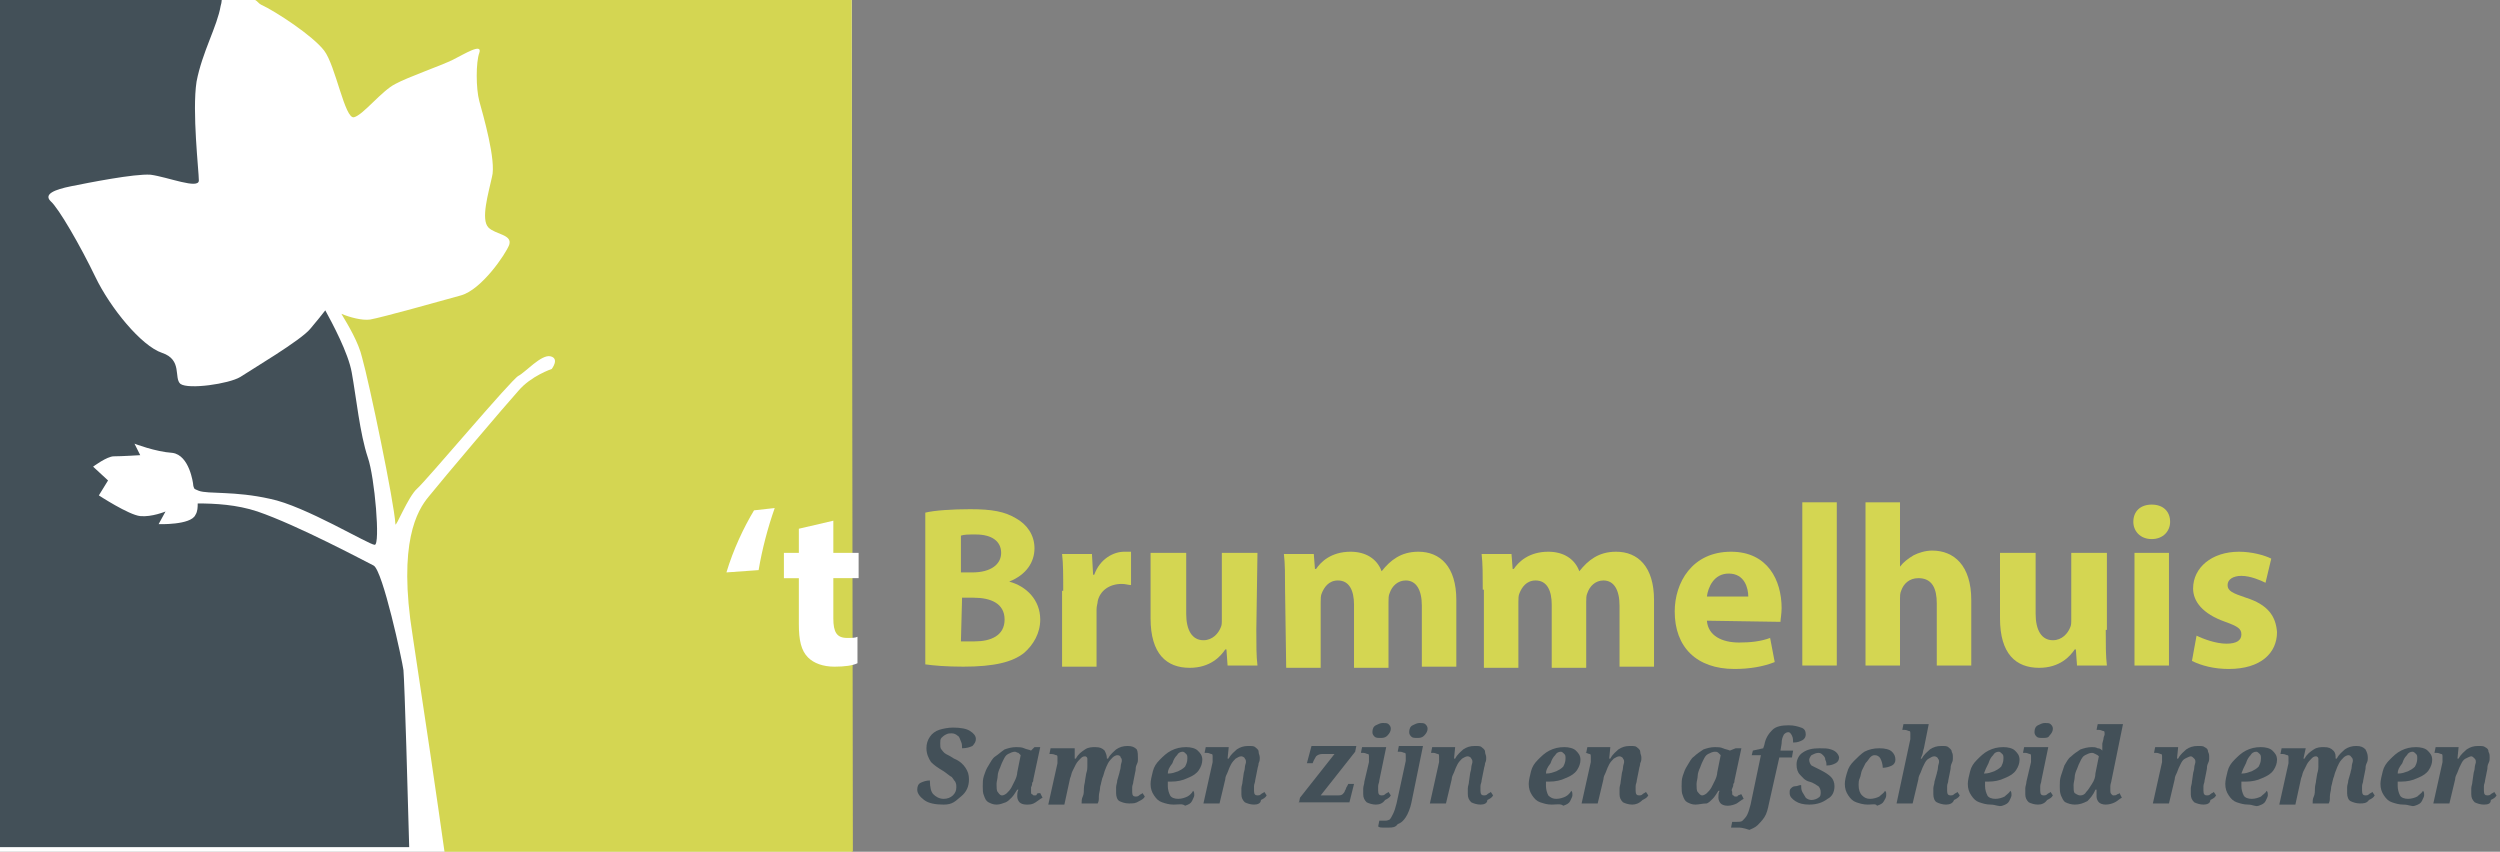 <?xml version="1.0" encoding="utf-8"?>
<!-- Generator: Adobe Illustrator 26.0.2, SVG Export Plug-In . SVG Version: 6.00 Build 0)  -->
<svg version="1.1" id="Logo" xmlns="http://www.w3.org/2000/svg" xmlns:xlink="http://www.w3.org/1999/xlink" x="0px" y="0px"
	 width="217.5px" height="74.1px" viewBox="0 0 217.5 74.1" style="enable-background:new 0 0 217.5 74.1;" xml:space="preserve">
<rect x="0" y="0" width="217.5" height="74.1" fill="#808080" stroke="none"/>
<style type="text/css">
	.st0{fill:#FFFFFF;}
	.st1{fill:#D4D652;}
	.st2{fill:#435058;}
</style>
<g id="Beeldmerk">
	<rect class="st0" width="74.1" height="74.1"/>
	<g>
		<g>
			<g>
				<path class="st1" d="M74.1,0H22.2c0.2,0.1,0.3,0.3,0.5,0.4c1.3,0.6,4.5,2.7,5.5,4s1.8,6,2.6,5.8c0.8-0.2,2.4-2.3,3.6-2.9
					c1.1-0.6,4-1.6,5-2.1s2.6-1.5,2.3-0.6c-0.3,0.8-0.3,3.1,0,4.2s1.5,5.2,1.1,6.6c-0.3,1.4-1,3.7-0.3,4.4c0.6,0.6,2.1,0.6,1.8,1.5
					c-0.3,0.8-2.4,3.9-4.2,4.4s-6.8,1.9-7.9,2.1c-0.7,0.1-1.8-0.2-2.5-0.5c0.6,1,1.5,2.5,1.8,3.8c0.6,2.1,2.8,12.6,2.9,14.5
					c0,0.4,1.1-2.4,1.9-3.1c0.8-0.7,8.2-9.5,8.8-9.8s2-1.9,2.8-1.7c0.8,0.2,0.1,1.1,0.1,1.1s-1.8,0.6-2.9,1.9
					c-1,1.1-6.6,7.7-7.8,9.2c-1,1.2-2.7,4-1.4,12.1c0.9,5.9,2.2,14.7,2.8,19h35.5L74.1,0L74.1,0z"/>
			</g>
			<path class="st2" d="M32.5,49.2c-0.8-0.4-6.6-3.5-10.1-4.7c-1.8-0.6-3.7-0.7-5.2-0.7c0,0.3,0,0.7-0.2,1c-0.4,0.9-3.2,0.8-3.2,0.8
				l0.6-1.1c0,0-1.2,0.5-2.2,0.4s-3.6-1.8-3.6-1.8l0.8-1.3l-1.3-1.2c0,0,1.2-0.9,1.8-0.9c0.7,0,2.3-0.1,2.3-0.1l-0.5-1
				c0,0,1.8,0.7,3.3,0.8c1.5,0.2,1.8,2.7,1.8,2.7s0,0.2,0.1,0.4c0.1,0.1,0.2,0.1,0.4,0.2c0.8,0.3,3.1,0,6.2,0.7c3,0.6,8.6,4,9.1,4
				s0-5.9-0.6-7.6c-0.7-2.1-1-5.2-1.4-7.4c-0.3-1.7-1.7-4.3-2.3-5.4c-0.3,0.4-0.8,1-1.3,1.6c-0.8,1-5.2,3.6-6.1,4.2
				c-1,0.6-4.5,1.1-5.2,0.6c-0.6-0.5,0.2-2.1-1.6-2.7s-4.5-3.9-5.8-6.6s-3.2-6-3.9-6.6c-0.6-0.6,0.3-1,1.8-1.3
				c1.5-0.3,5.5-1.1,6.9-1c1.5,0.2,4.2,1.3,4.2,0.5c0-0.8-0.6-6-0.2-8.6c0.5-2.6,1.8-4.8,2.1-6.6c0.1-0.3,0.1-0.6,0.1-0.9H0v74.1
				h35.6c-0.1-3.9-0.4-14.3-0.5-15.4C35,57.5,33.3,49.6,32.5,49.2z"/>
		</g>
	</g>
</g>
<g id="_x27_t_Brummelhuis">
	<path class="st0" d="M63.2,49.8c0.6-2,1.5-3.9,2.4-5.4l1.8-0.2c-0.6,1.7-1.1,3.6-1.4,5.4L63.2,49.8z"/>
	<path class="st0" d="M72.5,45.3v2.8h2.2v2.2h-2.2v3.5c0,1.2,0.3,1.7,1.2,1.7c0.4,0,0.7,0,0.9-0.1v2.3c-0.4,0.2-1.1,0.3-2,0.3
		c-1,0-1.8-0.3-2.3-0.8c-0.6-0.6-0.8-1.5-0.8-2.9v-4h-1.3v-2.2h1.3V46L72.5,45.3z"/>
	<path class="st1" d="M80.5,44.6c0.8-0.2,2.4-0.3,3.9-0.3c1.9,0,3,0.2,4,0.8c0.9,0.5,1.6,1.4,1.6,2.6c0,1.2-0.7,2.3-2.2,2.9l0,0
		c1.5,0.4,2.7,1.6,2.7,3.3c0,1.2-0.6,2.2-1.4,2.9c-1,0.8-2.6,1.2-5.3,1.2c-1.5,0-2.6-0.1-3.3-0.2C80.5,57.8,80.5,44.6,80.5,44.6z
		 M83.6,49.8h1c1.6,0,2.5-0.7,2.5-1.7s-0.8-1.6-2.2-1.6c-0.7,0-1,0-1.3,0.1V49.8z M83.6,55.8c0.3,0,0.7,0,1.2,0
		c1.4,0,2.6-0.5,2.6-1.9S86.2,52,84.7,52h-1L83.6,55.8L83.6,55.8z"/>
	<path class="st1" d="M92.5,51.4c0-1.4,0-2.4-0.1-3.2H95l0.1,1.8h0.1c0.5-1.4,1.7-2,2.6-2c0.3,0,0.4,0,0.6,0v2.9
		c-0.2,0-0.5-0.1-0.8-0.1c-1.1,0-1.9,0.6-2.1,1.5c0,0.2-0.1,0.4-0.1,0.7v5h-3v-6.6H92.5z"/>
	<path class="st1" d="M109.3,54.8c0,1.3,0,2.3,0.1,3.1h-2.6l-0.1-1.4h-0.1c-0.4,0.6-1.3,1.6-3.1,1.6c-2,0-3.4-1.2-3.4-4.3v-5.7h3.1
		v5.3c0,1.4,0.5,2.3,1.5,2.3c0.8,0,1.3-0.6,1.5-1.1c0.1-0.2,0.1-0.4,0.1-0.7v-5.8h3.1L109.3,54.8L109.3,54.8z"/>
	<path class="st1" d="M111.8,51.3c0-1.2,0-2.3-0.1-3.1h2.6l0.1,1.3h0.1c0.4-0.6,1.3-1.5,3-1.5c1.3,0,2.3,0.6,2.7,1.7l0,0
		c0.4-0.5,0.8-0.9,1.3-1.2s1.1-0.5,1.9-0.5c1.9,0,3.3,1.3,3.3,4.2V58h-3v-5.3c0-1.4-0.5-2.2-1.4-2.2c-0.7,0-1.2,0.5-1.4,1.1
		c-0.1,0.2-0.1,0.5-0.1,0.8v5.7h-3v-5.5c0-1.2-0.4-2.1-1.4-2.1c-0.8,0-1.2,0.6-1.4,1.1c-0.1,0.2-0.1,0.5-0.1,0.8v5.7h-3L111.8,51.3
		L111.8,51.3z"/>
	<path class="st1" d="M129,51.3c0-1.2,0-2.3-0.1-3.1h2.6l0.1,1.3h0.1c0.4-0.6,1.3-1.5,3-1.5c1.3,0,2.3,0.6,2.7,1.7l0,0
		c0.4-0.5,0.8-0.9,1.3-1.2s1.1-0.5,1.9-0.5c1.9,0,3.3,1.3,3.3,4.2V58h-3v-5.3c0-1.4-0.5-2.2-1.4-2.2c-0.7,0-1.2,0.5-1.4,1.1
		c-0.1,0.2-0.1,0.5-0.1,0.8v5.7h-3v-5.5c0-1.2-0.4-2.1-1.4-2.1c-0.8,0-1.2,0.6-1.4,1.1c-0.1,0.2-0.1,0.5-0.1,0.8v5.7h-3v-6.8H129z"
		/>
	<path class="st1" d="M148.5,54c0.1,1.3,1.3,1.9,2.8,1.9c1,0,1.9-0.1,2.7-0.4l0.4,2.1c-1,0.4-2.2,0.6-3.5,0.6c-3.3,0-5.2-1.9-5.2-5
		c0-2.5,1.5-5.2,4.9-5.2c3.2,0,4.4,2.5,4.4,4.9c0,0.5-0.1,1-0.1,1.2L148.5,54L148.5,54z M152.1,51.9c0-0.7-0.3-2-1.7-2
		c-1.3,0-1.8,1.2-1.9,2H152.1z"/>
	<path class="st1" d="M156.8,43.7h3v14.2h-3V43.7z"/>
	<path class="st1" d="M162.3,43.7h3v5.6l0,0c0.3-0.4,0.7-0.7,1.2-1c0.4-0.2,1-0.4,1.6-0.4c1.9,0,3.4,1.3,3.4,4.3v5.7h-3v-5.4
		c0-1.3-0.4-2.2-1.6-2.2c-0.8,0-1.3,0.5-1.5,1.1c-0.1,0.2-0.1,0.5-0.1,0.7v5.8h-3L162.3,43.7L162.3,43.7z"/>
	<path class="st1" d="M183.2,54.8c0,1.3,0,2.3,0.1,3.1h-2.6l-0.1-1.4h-0.1c-0.4,0.6-1.3,1.6-3.1,1.6c-2,0-3.4-1.2-3.4-4.3v-5.7h3.1
		v5.3c0,1.4,0.5,2.3,1.5,2.3c0.8,0,1.3-0.6,1.5-1.1c0.1-0.2,0.1-0.4,0.1-0.7v-5.8h3.1v6.7H183.2z"/>
	<path class="st1" d="M188.8,45.4c0,0.8-0.6,1.5-1.6,1.5s-1.6-0.7-1.6-1.5c0-0.9,0.6-1.5,1.6-1.5S188.8,44.5,188.8,45.4z
		 M185.7,57.9v-9.8h3v9.8H185.7z"/>
	<path class="st1" d="M191.1,55.3c0.6,0.3,1.7,0.7,2.6,0.7c0.9,0,1.3-0.3,1.3-0.8s-0.3-0.7-1.4-1.1c-2-0.7-2.8-1.8-2.8-2.9
		c0-1.8,1.6-3.2,4-3.2c1.1,0,2.2,0.3,2.8,0.6l-0.5,2.1c-0.4-0.2-1.3-0.6-2.1-0.6c-0.7,0-1.2,0.3-1.2,0.8s0.4,0.7,1.6,1.1
		c1.9,0.6,2.6,1.6,2.7,3c0,1.8-1.4,3.2-4.2,3.2c-1.3,0-2.4-0.3-3.2-0.7L191.1,55.3z"/>
</g>
<g id="Slogan">
	<path class="st2" d="M82.1,70c-0.7,0-1.3-0.1-1.7-0.4c-0.4-0.3-0.6-0.6-0.6-0.9s0.1-0.5,0.3-0.6c0.2-0.1,0.5-0.2,0.8-0.2
		c0,0.6,0.1,1,0.3,1.2s0.5,0.4,0.9,0.4c0.3,0,0.6-0.1,0.8-0.3c0.2-0.2,0.3-0.4,0.3-0.7c0-0.2,0-0.3-0.1-0.5
		c-0.1-0.1-0.2-0.3-0.3-0.4c-0.2-0.1-0.4-0.3-0.7-0.5c-0.5-0.3-0.8-0.5-1.1-0.8c-0.2-0.3-0.4-0.7-0.4-1.2c0-0.4,0.1-0.7,0.3-1
		c0.2-0.3,0.5-0.5,0.8-0.6s0.8-0.2,1.2-0.2c0.7,0,1.2,0.1,1.5,0.3s0.5,0.4,0.5,0.7c0,0.2-0.1,0.4-0.3,0.6c-0.2,0.1-0.5,0.2-0.9,0.2
		c0-0.2,0-0.4-0.1-0.6s-0.1-0.4-0.3-0.5c-0.1-0.1-0.3-0.2-0.5-0.2s-0.3,0-0.5,0.1s-0.3,0.2-0.4,0.3s-0.1,0.3-0.1,0.5s0,0.4,0.1,0.5
		s0.2,0.3,0.4,0.4c0.2,0.1,0.4,0.2,0.7,0.4c0.5,0.2,0.8,0.5,1,0.8s0.3,0.6,0.3,1c0,0.6-0.2,1.1-0.7,1.5S82.9,70,82.1,70z"/>
	<path class="st2" d="M86.7,70c-0.3,0-0.5-0.1-0.7-0.2s-0.3-0.3-0.4-0.6c-0.1-0.2-0.1-0.5-0.1-0.8s0-0.6,0.1-0.9s0.2-0.6,0.4-0.9
		c0.2-0.3,0.3-0.6,0.6-0.8s0.5-0.4,0.8-0.6c0.3-0.1,0.6-0.2,1-0.2c0.2,0,0.5,0,0.7,0.1s0.4,0.1,0.6,0.2L90,65h0.5l-0.6,2.8
		c0,0.1,0,0.2-0.1,0.3c0,0.1,0,0.2-0.1,0.4c0,0.1,0,0.2,0,0.3c0,0.2,0,0.3,0.1,0.3c0.1,0.1,0.1,0.1,0.2,0.1s0.2,0,0.2-0.1
		s0.2-0.1,0.3-0.1l0.2,0.4c-0.2,0.1-0.3,0.2-0.6,0.4S89.6,70,89.3,70c-0.3,0-0.5-0.1-0.6-0.2s-0.2-0.3-0.2-0.5s0-0.4,0.1-0.6h-0.1
		c-0.2,0.3-0.3,0.5-0.5,0.7s-0.3,0.3-0.5,0.4C87.2,69.9,87,70,86.7,70z M87.2,69.2c0.1,0,0.3-0.1,0.4-0.2s0.3-0.3,0.4-0.5
		s0.2-0.4,0.3-0.6c0.1-0.2,0.2-0.5,0.2-0.7l0.3-1.5c-0.1-0.1-0.1-0.1-0.2-0.2c-0.1,0-0.2-0.1-0.3-0.1c-0.2,0-0.4,0.1-0.6,0.2
		s-0.3,0.3-0.4,0.5s-0.2,0.4-0.3,0.7c-0.1,0.2-0.2,0.5-0.2,0.7s-0.1,0.5-0.1,0.7c0,0.3,0,0.6,0.1,0.7C87,69.2,87.1,69.2,87.2,69.2z"
		/>
	<path class="st2" d="M98.2,69.9c-0.3,0-0.6-0.1-0.8-0.2s-0.3-0.4-0.3-0.7c0-0.1,0-0.3,0-0.5s0.1-0.4,0.1-0.6l0.2-0.7
		c0-0.1,0.1-0.3,0.1-0.5s0.1-0.4,0.1-0.5s0-0.2-0.1-0.3c0-0.1-0.1-0.2-0.3-0.2c-0.1,0-0.3,0.1-0.4,0.2s-0.3,0.3-0.4,0.5
		s-0.2,0.4-0.3,0.7s-0.1,0.4-0.2,0.6l-0.1,0.4c0,0.1-0.1,0.3-0.1,0.5s-0.1,0.4-0.1,0.7s0,0.4-0.1,0.6h-1.4c0-0.2,0-0.4,0.1-0.6
		s0.1-0.5,0.1-0.7c0-0.3,0.1-0.5,0.1-0.7l0.1-0.6c0.1-0.3,0.1-0.5,0.1-0.6c0-0.2,0-0.3,0-0.4s0-0.2,0-0.3s-0.1-0.2-0.2-0.2
		c-0.2,0-0.3,0.1-0.4,0.2s-0.3,0.3-0.4,0.5s-0.2,0.4-0.3,0.6c-0.1,0.2-0.1,0.4-0.2,0.6L92.6,70h-1.4l0.8-3.6c0-0.1,0-0.1,0-0.2
		s0-0.1,0-0.2c0-0.2,0-0.3-0.1-0.3s-0.2-0.1-0.4-0.1h-0.2l0.1-0.5h2.1l0,0.9h0.1c0.2-0.4,0.5-0.6,0.8-0.8S95,65,95.3,65
		c0.4,0,0.6,0.1,0.8,0.3c0.1,0.2,0.2,0.4,0.2,0.7l0,0h0.1c0.2-0.4,0.5-0.6,0.7-0.8c0.3-0.2,0.6-0.3,1-0.3s0.6,0.1,0.8,0.3
		C99,65.4,99,65.7,99,66c0,0.2,0,0.3-0.1,0.5s-0.1,0.4-0.1,0.5l-0.2,1c0,0.2-0.1,0.3-0.1,0.5c0,0.1,0,0.3,0,0.4
		c0,0.3,0.1,0.4,0.3,0.4c0.1,0,0.2,0,0.3-0.1s0.2-0.1,0.3-0.2l0.2,0.3c-0.1,0.2-0.3,0.3-0.5,0.4C98.8,69.9,98.6,69.9,98.2,69.9z"/>
	<path class="st2" d="M102.1,70c-0.4,0-0.7-0.1-1-0.2s-0.5-0.3-0.7-0.6s-0.3-0.6-0.3-1c0-0.3,0.1-0.7,0.2-1.1s0.3-0.7,0.6-1
		c0.3-0.3,0.6-0.6,1-0.8s0.8-0.3,1.3-0.3c0.4,0,0.8,0.1,1,0.3c0.2,0.2,0.4,0.4,0.4,0.8c0,0.3-0.1,0.6-0.3,0.9s-0.5,0.5-1,0.7
		c-0.4,0.2-0.9,0.3-1.4,0.3h-0.3c0,0.1,0,0.1,0,0.2s0,0.1,0,0.2c0,0.3,0.1,0.6,0.2,0.8s0.4,0.3,0.7,0.3c0.3,0,0.6-0.1,0.8-0.2
		s0.4-0.3,0.5-0.5c0.1,0.1,0.1,0.2,0.1,0.4c0,0.1-0.1,0.3-0.2,0.5s-0.3,0.3-0.6,0.4C102.9,69.9,102.5,70,102.1,70z M101.6,67.3
		L101.6,67.3c0.4,0,0.6-0.1,0.9-0.2c0.2-0.1,0.4-0.2,0.6-0.4c0.1-0.2,0.2-0.4,0.2-0.7c0-0.2,0-0.3-0.1-0.4s-0.2-0.2-0.3-0.2
		c-0.2,0-0.4,0.1-0.5,0.3c-0.2,0.2-0.3,0.4-0.4,0.7C101.7,66.8,101.6,67,101.6,67.3z"/>
	<path class="st2" d="M109.1,70c-0.3,0-0.6-0.1-0.8-0.2c-0.2-0.2-0.3-0.4-0.3-0.7c0-0.1,0-0.3,0-0.5s0.1-0.4,0.1-0.6l0.1-0.7
		c0-0.1,0.1-0.3,0.1-0.5s0.1-0.4,0.1-0.5s0-0.2-0.1-0.3c0-0.1-0.2-0.2-0.3-0.2c-0.2,0-0.3,0.1-0.5,0.2c-0.1,0.1-0.3,0.3-0.4,0.5
		s-0.2,0.4-0.3,0.7c-0.1,0.2-0.2,0.4-0.2,0.6l-0.5,2.1h-1.4l0.8-3.6c0-0.1,0-0.2,0-0.2c0-0.1,0-0.1,0-0.2c0-0.2,0-0.3-0.1-0.3
		s-0.2-0.1-0.4-0.1h-0.2l0.1-0.5h2l-0.1,1h0.1c0.2-0.4,0.5-0.6,0.7-0.8c0.3-0.2,0.6-0.3,1-0.3c0.3,0,0.5,0,0.6,0.1s0.3,0.2,0.3,0.4
		s0.1,0.3,0.1,0.5s0,0.3-0.1,0.5c0,0.2-0.1,0.4-0.1,0.5l-0.2,1c0,0.2-0.1,0.3-0.1,0.5c0,0.1,0,0.3,0,0.4c0,0.3,0.1,0.4,0.3,0.4
		c0.1,0,0.2,0,0.3-0.1s0.2-0.1,0.3-0.2l0.2,0.3c-0.1,0.2-0.3,0.3-0.5,0.4C109.7,69.9,109.4,70,109.1,70z"/>
	<path class="st2" d="M113,69.9l0.1-0.5l3-3.8H115c-0.2,0-0.4,0.1-0.5,0.2c-0.1,0.2-0.2,0.3-0.3,0.6l0,0h-0.5l0.4-1.5h3.9l-0.1,0.5
		l-3,3.8h1.5c0.1,0,0.3,0,0.4-0.1s0.2-0.2,0.2-0.3c0.1-0.1,0.1-0.3,0.2-0.4l0.1-0.2h0.5l-0.4,1.6H113V69.9z"/>
	<path class="st2" d="M119.7,70c-0.3,0-0.6-0.1-0.8-0.2c-0.2-0.2-0.3-0.4-0.3-0.7c0-0.1,0-0.3,0-0.5s0.1-0.4,0.1-0.6l0.4-1.7
		c0-0.1,0-0.2,0-0.2c0-0.1,0-0.1,0-0.2c0-0.2,0-0.3-0.1-0.3s-0.2-0.1-0.4-0.1h-0.2l0.1-0.5h2.1l-0.6,2.9c0,0.2-0.1,0.3-0.1,0.5
		c0,0.1,0,0.3,0,0.4c0,0.3,0.1,0.4,0.3,0.4c0.1,0,0.2,0,0.3-0.1s0.2-0.1,0.3-0.2l0.2,0.3c-0.1,0.2-0.3,0.3-0.5,0.4
		C120.3,69.9,120,70,119.7,70z M120.1,64.2c-0.2,0-0.4,0-0.5-0.1s-0.2-0.2-0.2-0.4c0-0.3,0.1-0.5,0.3-0.6c0.2-0.1,0.4-0.2,0.6-0.2
		s0.4,0,0.5,0.1s0.2,0.2,0.2,0.4s-0.1,0.4-0.3,0.6C120.5,64.2,120.3,64.2,120.1,64.2z"/>
	<path class="st2" d="M120.8,72c-0.2,0-0.3,0-0.5,0c-0.1,0-0.3,0-0.4-0.1l0.1-0.5c0,0,0.1,0,0.2,0s0.2,0,0.2,0c0.2,0,0.3,0,0.5-0.1
		c0.1-0.1,0.2-0.3,0.3-0.5c0.1-0.2,0.2-0.5,0.3-0.9l0.8-3.7c0-0.1,0-0.2,0-0.2c0-0.1,0-0.1,0-0.2c0-0.2,0-0.3-0.1-0.3
		s-0.2-0.1-0.4-0.1h-0.2l0.1-0.5h2.1l-1,4.9c-0.1,0.5-0.3,1-0.5,1.3s-0.4,0.5-0.7,0.6C121.4,72,121.1,72,120.8,72z M123.3,64.2
		c-0.2,0-0.4,0-0.5-0.1s-0.2-0.2-0.2-0.4c0-0.3,0.1-0.5,0.3-0.6c0.2-0.1,0.4-0.2,0.6-0.2s0.4,0,0.5,0.1s0.2,0.2,0.2,0.4
		s-0.1,0.4-0.3,0.6C123.7,64.2,123.5,64.2,123.3,64.2z"/>
	<path class="st2" d="M128.8,70c-0.3,0-0.6-0.1-0.8-0.2c-0.2-0.2-0.3-0.4-0.3-0.7c0-0.1,0-0.3,0-0.5s0.1-0.4,0.1-0.6l0.1-0.7
		c0-0.1,0.1-0.3,0.1-0.5s0.1-0.4,0.1-0.5s0-0.2-0.1-0.3c0-0.1-0.2-0.2-0.3-0.2c-0.2,0-0.3,0.1-0.5,0.2c-0.1,0.1-0.3,0.3-0.4,0.5
		s-0.2,0.4-0.3,0.7c-0.1,0.2-0.2,0.4-0.2,0.6l-0.5,2.1h-1.4l0.8-3.6c0-0.1,0-0.2,0-0.2c0-0.1,0-0.1,0-0.2c0-0.2,0-0.3-0.1-0.3
		s-0.2-0.1-0.4-0.1h-0.2l0.1-0.5h2l-0.1,1h0.1c0.2-0.4,0.5-0.6,0.7-0.8c0.3-0.2,0.6-0.3,1-0.3c0.3,0,0.5,0,0.6,0.1s0.3,0.2,0.3,0.4
		s0.1,0.3,0.1,0.5s0,0.3-0.1,0.5c0,0.2-0.1,0.4-0.1,0.5l-0.2,1c0,0.2-0.1,0.3-0.1,0.5c0,0.1,0,0.3,0,0.4c0,0.3,0.1,0.4,0.3,0.4
		c0.1,0,0.2,0,0.3-0.1s0.2-0.1,0.3-0.2l0.2,0.3c-0.1,0.2-0.3,0.3-0.5,0.4C129.4,69.9,129.1,70,128.8,70z"/>
	<path class="st2" d="M135,70c-0.4,0-0.7-0.1-1-0.2s-0.5-0.3-0.7-0.6c-0.2-0.3-0.3-0.6-0.3-1c0-0.3,0.1-0.7,0.2-1.1s0.3-0.7,0.6-1
		s0.6-0.6,1-0.8c0.4-0.2,0.8-0.3,1.3-0.3c0.4,0,0.8,0.1,1,0.3c0.2,0.2,0.4,0.4,0.4,0.8c0,0.3-0.1,0.6-0.3,0.9s-0.5,0.5-1,0.7
		c-0.4,0.2-0.9,0.3-1.4,0.3h-0.3c0,0.1,0,0.1,0,0.2s0,0.1,0,0.2c0,0.3,0.1,0.6,0.2,0.8c0.2,0.2,0.4,0.3,0.7,0.3s0.6-0.1,0.8-0.2
		s0.4-0.3,0.5-0.5c0.1,0.1,0.1,0.2,0.1,0.4c0,0.1-0.1,0.3-0.2,0.5c-0.1,0.2-0.3,0.3-0.6,0.4C135.8,69.9,135.4,70,135,70z
		 M134.5,67.3L134.5,67.3c0.4,0,0.6-0.1,0.9-0.2c0.2-0.1,0.4-0.2,0.6-0.4c0.1-0.2,0.2-0.4,0.2-0.7c0-0.2,0-0.3-0.1-0.4
		s-0.2-0.2-0.3-0.2c-0.2,0-0.4,0.1-0.5,0.3c-0.2,0.2-0.3,0.4-0.4,0.7C134.6,66.8,134.5,67,134.5,67.3z"/>
	<path class="st2" d="M142,70c-0.3,0-0.6-0.1-0.8-0.2c-0.2-0.2-0.3-0.4-0.3-0.7c0-0.1,0-0.3,0-0.5s0.1-0.4,0.1-0.6l0.1-0.7
		c0-0.1,0.1-0.3,0.1-0.5s0.1-0.4,0.1-0.5s0-0.2-0.1-0.3c0-0.1-0.2-0.2-0.3-0.2c-0.2,0-0.3,0.1-0.5,0.2c-0.1,0.1-0.3,0.3-0.4,0.5
		c-0.1,0.2-0.2,0.4-0.3,0.7c-0.1,0.2-0.2,0.4-0.2,0.6l-0.5,2.1h-1.4l0.8-3.6c0-0.1,0-0.2,0-0.2c0-0.1,0-0.1,0-0.2
		c0-0.2,0-0.3-0.1-0.3s-0.2-0.1-0.4-0.1h0.1l0.1-0.5h2l-0.1,1h0.1c0.2-0.4,0.5-0.6,0.7-0.8c0.3-0.2,0.6-0.3,1-0.3
		c0.3,0,0.5,0,0.6,0.1s0.3,0.2,0.3,0.4s0.1,0.3,0.1,0.5s0,0.3-0.1,0.5c0,0.2-0.1,0.4-0.1,0.5l-0.2,1c0,0.2-0.1,0.3-0.1,0.5
		c0,0.1,0,0.3,0,0.4c0,0.3,0.1,0.4,0.3,0.4c0.1,0,0.2,0,0.3-0.1s0.2-0.1,0.3-0.2l0.2,0.3c-0.1,0.2-0.3,0.3-0.5,0.4
		C142.6,69.9,142.3,70,142,70z"/>
	<path class="st2" d="M147.5,70c-0.3,0-0.5-0.1-0.7-0.2s-0.3-0.3-0.4-0.6c-0.1-0.2-0.1-0.5-0.1-0.8s0-0.6,0.1-0.9s0.2-0.6,0.4-0.9
		s0.3-0.6,0.6-0.8c0.2-0.2,0.5-0.4,0.8-0.6c0.3-0.1,0.6-0.2,1-0.2c0.2,0,0.5,0,0.7,0.1s0.4,0.1,0.6,0.2l0.5-0.2h0.5l-0.6,2.8
		c0,0.1,0,0.2-0.1,0.3c0,0.1,0,0.2-0.1,0.4s0,0.2,0,0.3c0,0.2,0,0.3,0.1,0.3c0.1,0.1,0.1,0.1,0.2,0.1c0.1,0,0.2,0,0.2-0.1
		c0.1,0,0.2-0.1,0.3-0.1l0.2,0.4c-0.2,0.1-0.3,0.2-0.6,0.4c-0.2,0.1-0.5,0.2-0.8,0.2s-0.5-0.1-0.6-0.2s-0.2-0.3-0.2-0.5
		s0-0.4,0.1-0.6h-0.1c-0.2,0.3-0.3,0.5-0.5,0.7s-0.3,0.3-0.5,0.4C148.1,69.9,147.8,70,147.5,70z M148.1,69.2c0.1,0,0.3-0.1,0.4-0.2
		c0.1-0.1,0.3-0.3,0.4-0.5c0.1-0.2,0.2-0.4,0.3-0.6s0.2-0.5,0.2-0.7l0.3-1.5c-0.1-0.1-0.1-0.1-0.2-0.2s-0.2-0.1-0.3-0.1
		c-0.2,0-0.4,0.1-0.6,0.2s-0.3,0.3-0.4,0.5c-0.1,0.2-0.2,0.4-0.3,0.7c-0.1,0.2-0.2,0.5-0.2,0.7s-0.1,0.5-0.1,0.7
		c0,0.3,0,0.6,0.1,0.7S147.9,69.2,148.1,69.2z"/>
	<path class="st2" d="M151.2,72c-0.1,0-0.2,0-0.3,0s-0.2,0-0.3,0l0.1-0.5c0,0,0.1,0,0.2,0c0.1,0,0.2,0,0.2,0c0.2,0,0.4,0,0.5-0.1
		s0.3-0.3,0.4-0.5c0.1-0.2,0.2-0.5,0.3-0.9l0.9-4.3h-0.8l0.1-0.4l0.9-0.2l0.1-0.3c0.1-0.6,0.4-1,0.7-1.3s0.8-0.4,1.4-0.4
		c0.5,0,0.8,0.1,1.1,0.2s0.4,0.3,0.4,0.6c0,0.2-0.1,0.4-0.3,0.5s-0.4,0.2-0.8,0.2c0-0.2,0-0.4-0.1-0.6c-0.1-0.2-0.2-0.3-0.3-0.3
		c-0.2,0-0.3,0.1-0.4,0.2c-0.1,0.2-0.2,0.4-0.2,0.8l-0.1,0.6h1.1l-0.1,0.6h-1.1l-0.9,4c-0.1,0.5-0.2,0.9-0.4,1.2
		c-0.2,0.3-0.4,0.5-0.6,0.7c-0.2,0.2-0.5,0.3-0.7,0.4C151.6,72,151.4,72,151.2,72z"/>
	<path class="st2" d="M157.4,70c-0.5,0-0.9-0.1-1.2-0.3c-0.3-0.2-0.5-0.4-0.5-0.7c0-0.2,0-0.3,0.1-0.4s0.2-0.2,0.4-0.2
		s0.3-0.1,0.5-0.1c0,0.2,0,0.4,0.1,0.6s0.2,0.3,0.3,0.5c0.1,0.1,0.3,0.2,0.5,0.2s0.5-0.1,0.6-0.2c0.2-0.1,0.2-0.3,0.2-0.5
		s-0.1-0.4-0.2-0.5c-0.2-0.1-0.4-0.3-0.8-0.4s-0.6-0.4-0.8-0.6s-0.3-0.5-0.3-0.9s0.2-0.8,0.5-1c0.4-0.3,0.9-0.4,1.5-0.4
		c0.4,0,0.7,0,1,0.1s0.4,0.2,0.5,0.3c0.1,0.1,0.2,0.3,0.2,0.4c0,0.2-0.1,0.4-0.3,0.5s-0.4,0.2-0.8,0.2c0-0.2,0-0.3-0.1-0.5
		c0-0.2-0.1-0.3-0.2-0.4c-0.1-0.1-0.2-0.2-0.4-0.2s-0.4,0.1-0.6,0.2c-0.1,0.1-0.2,0.3-0.2,0.4c0,0.2,0.1,0.4,0.2,0.5
		c0.2,0.1,0.4,0.2,0.8,0.4c0.4,0.2,0.7,0.4,0.9,0.6s0.3,0.5,0.3,0.8c0,0.5-0.2,0.9-0.6,1.1C158.6,69.8,158.1,70,157.4,70z"/>
	<path class="st2" d="M162.5,70c-0.4,0-0.7-0.1-1-0.2s-0.5-0.3-0.7-0.6c-0.2-0.3-0.3-0.6-0.3-1c0-0.3,0.1-0.7,0.2-1
		c0.1-0.4,0.3-0.7,0.6-1s0.6-0.6,0.9-0.8c0.4-0.2,0.8-0.3,1.3-0.3s0.9,0.1,1.1,0.3s0.3,0.4,0.3,0.7c0,0.2-0.1,0.4-0.3,0.5
		s-0.5,0.2-0.8,0.2c0-0.3-0.1-0.6-0.2-0.8s-0.3-0.3-0.5-0.3s-0.3,0.1-0.4,0.2s-0.2,0.3-0.4,0.5c-0.1,0.2-0.2,0.4-0.3,0.6
		s-0.1,0.5-0.2,0.7s-0.1,0.4-0.1,0.6c0,0.4,0.1,0.7,0.3,0.9s0.4,0.3,0.7,0.3s0.6-0.1,0.8-0.2c0.2-0.2,0.4-0.3,0.5-0.5
		c0,0,0.1,0.1,0.1,0.2s0,0.1,0,0.2c0,0.2-0.1,0.3-0.2,0.5s-0.3,0.3-0.6,0.4C163.2,69.9,162.9,70,162.5,70z"/>
	<path class="st2" d="M169.3,70c-0.3,0-0.6-0.1-0.8-0.2s-0.3-0.4-0.3-0.7c0-0.1,0-0.3,0-0.5s0.1-0.4,0.1-0.6l0.2-0.7
		c0-0.1,0.1-0.3,0.1-0.5s0.1-0.4,0.1-0.5s0-0.2-0.1-0.3c0-0.1-0.2-0.2-0.3-0.2c-0.2,0-0.3,0.1-0.5,0.2s-0.3,0.3-0.4,0.5
		c-0.1,0.2-0.2,0.4-0.3,0.7c-0.1,0.2-0.2,0.4-0.2,0.6l-0.5,2.1H165l1.2-5.6c0-0.1,0-0.2,0-0.2c0-0.1,0-0.1,0-0.2
		c0-0.2,0-0.3-0.1-0.3s-0.2-0.1-0.4-0.1h-0.2l0.1-0.5h2.2l-0.4,2c0,0.1-0.1,0.3-0.1,0.4s-0.1,0.4-0.2,0.6h0.1
		c0.2-0.4,0.5-0.6,0.7-0.8c0.3-0.2,0.6-0.3,1-0.3c0.3,0,0.5,0,0.6,0.1s0.3,0.2,0.3,0.4c0.1,0.2,0.1,0.3,0.1,0.5s0,0.3-0.1,0.5
		s-0.1,0.4-0.1,0.5l-0.2,1c0,0.2-0.1,0.3-0.1,0.5c0,0.1,0,0.3,0,0.4c0,0.3,0.1,0.4,0.3,0.4c0.1,0,0.2,0,0.3-0.1s0.2-0.1,0.3-0.2
		l0.2,0.3c-0.1,0.2-0.3,0.3-0.5,0.4C169.9,69.9,169.6,70,169.3,70z"/>
	<path class="st2" d="M173.2,70c-0.4,0-0.7-0.1-1-0.2s-0.5-0.3-0.7-0.6c-0.2-0.3-0.3-0.6-0.3-1c0-0.3,0.1-0.7,0.2-1.1
		c0.1-0.4,0.3-0.7,0.6-1s0.6-0.6,1-0.8c0.4-0.2,0.8-0.3,1.3-0.3c0.4,0,0.8,0.1,1,0.3c0.2,0.2,0.4,0.4,0.4,0.8c0,0.3-0.1,0.6-0.3,0.9
		s-0.5,0.5-1,0.7c-0.4,0.2-0.9,0.3-1.4,0.3h-0.3c0,0.1,0,0.1,0,0.2s0,0.1,0,0.2c0,0.3,0.1,0.6,0.2,0.8s0.4,0.3,0.7,0.3
		s0.6-0.1,0.8-0.2c0.2-0.2,0.4-0.3,0.5-0.5c0.1,0.1,0.1,0.2,0.1,0.4c0,0.1-0.1,0.3-0.2,0.5c-0.1,0.2-0.3,0.3-0.6,0.4
		S173.6,70,173.2,70z M172.6,67.3L172.6,67.3c0.4,0,0.6-0.1,0.9-0.2c0.2-0.1,0.4-0.2,0.6-0.4c0.1-0.2,0.2-0.4,0.2-0.7
		c0-0.2,0-0.3-0.1-0.4s-0.2-0.2-0.3-0.2c-0.2,0-0.4,0.1-0.5,0.3c-0.2,0.2-0.3,0.4-0.4,0.7C172.8,66.8,172.7,67,172.6,67.3z"/>
	<path class="st2" d="M177.3,70c-0.3,0-0.6-0.1-0.8-0.2c-0.2-0.2-0.3-0.4-0.3-0.7c0-0.1,0-0.3,0-0.5s0.1-0.4,0.1-0.6l0.4-1.7
		c0-0.1,0-0.2,0-0.2s0-0.1,0-0.2c0-0.2,0-0.3-0.1-0.3s-0.2-0.1-0.4-0.1H176l0.1-0.5h2.1l-0.6,2.9c0,0.2-0.1,0.3-0.1,0.5
		c0,0.1,0,0.3,0,0.4c0,0.3,0.1,0.4,0.3,0.4c0.1,0,0.2,0,0.3-0.1s0.2-0.1,0.3-0.2l0.2,0.3c-0.1,0.2-0.3,0.3-0.5,0.4
		C177.9,69.9,177.6,70,177.3,70z M177.7,64.2c-0.2,0-0.4,0-0.5-0.1s-0.2-0.2-0.2-0.4c0-0.3,0.1-0.5,0.3-0.6s0.4-0.2,0.6-0.2
		c0.2,0,0.4,0,0.5,0.1s0.2,0.2,0.2,0.4s-0.1,0.4-0.3,0.6C178.2,64.2,178,64.2,177.7,64.2z"/>
	<path class="st2" d="M180.5,70c-0.3,0-0.6-0.1-0.8-0.2s-0.3-0.4-0.4-0.6c-0.1-0.3-0.1-0.5-0.1-0.8s0-0.6,0.1-0.9s0.2-0.6,0.3-0.9
		c0.2-0.3,0.3-0.6,0.6-0.8c0.2-0.2,0.5-0.4,0.8-0.6c0.3-0.1,0.6-0.2,1-0.2c0.2,0,0.3,0,0.5,0.1c0.2,0,0.3,0.1,0.4,0.2
		c0-0.1,0-0.2,0-0.3c0-0.1,0-0.2,0-0.3l0.1-0.4c0-0.2,0.1-0.3,0.1-0.4c0-0.2,0-0.3-0.1-0.3s-0.2-0.1-0.4-0.1h-0.2l0.1-0.5h2.2
		l-1,4.9c0,0.1-0.1,0.3-0.1,0.5s0,0.3,0,0.4s0,0.2,0.1,0.3c0.1,0.1,0.1,0.1,0.2,0.1s0.2,0,0.3-0.1c0.1,0,0.2-0.1,0.2-0.1l0.2,0.4
		c-0.2,0.1-0.4,0.3-0.6,0.4s-0.5,0.2-0.8,0.2s-0.5-0.1-0.6-0.2s-0.2-0.3-0.2-0.5c0-0.1,0-0.2,0-0.3c0-0.1,0-0.2,0-0.3h-0.1
		c-0.2,0.5-0.5,0.8-0.7,1C181.2,69.9,180.9,70,180.5,70z M181,69.2c0.2,0,0.4-0.1,0.5-0.3c0.2-0.2,0.3-0.4,0.5-0.7s0.3-0.6,0.3-0.9
		l0.3-1.5c-0.1-0.1-0.1-0.1-0.3-0.2s-0.2-0.1-0.3-0.1c-0.2,0-0.4,0.1-0.6,0.2c-0.2,0.1-0.3,0.3-0.4,0.5s-0.2,0.4-0.3,0.7
		c-0.1,0.2-0.2,0.5-0.2,0.7s-0.1,0.5-0.1,0.7c0,0.3,0,0.6,0.1,0.7C180.8,69.2,180.9,69.2,181,69.2z"/>
	<path class="st2" d="M191.7,70c-0.3,0-0.6-0.1-0.8-0.2c-0.2-0.2-0.3-0.4-0.3-0.7c0-0.1,0-0.3,0-0.5s0.1-0.4,0.1-0.6l0.1-0.7
		c0-0.1,0.1-0.3,0.1-0.5s0.1-0.4,0.1-0.5s0-0.2-0.1-0.3s-0.2-0.2-0.3-0.2s-0.3,0.1-0.5,0.2s-0.3,0.3-0.4,0.5
		c-0.1,0.2-0.2,0.4-0.3,0.7c-0.1,0.2-0.2,0.4-0.2,0.6l-0.5,2.1h-1.4l0.8-3.6c0-0.1,0-0.2,0-0.2s0-0.1,0-0.2c0-0.2,0-0.3-0.1-0.3
		s-0.2-0.1-0.4-0.1h-0.2l0.1-0.5h2l-0.1,1h0.1c0.2-0.4,0.5-0.6,0.7-0.8c0.3-0.2,0.6-0.3,1-0.3c0.3,0,0.5,0,0.6,0.1
		c0.2,0.1,0.3,0.2,0.3,0.4c0.1,0.2,0.1,0.3,0.1,0.5s0,0.3-0.1,0.5s-0.1,0.4-0.1,0.5l-0.2,1c0,0.2-0.1,0.3-0.1,0.5c0,0.1,0,0.3,0,0.4
		c0,0.3,0.1,0.4,0.3,0.4c0.1,0,0.2,0,0.3-0.1s0.2-0.1,0.3-0.2l0.2,0.3c-0.1,0.2-0.3,0.3-0.5,0.4C192.3,69.9,192,70,191.7,70z"/>
	<path class="st2" d="M195.6,70c-0.4,0-0.7-0.1-1-0.2s-0.5-0.3-0.7-0.6c-0.2-0.3-0.3-0.6-0.3-1c0-0.3,0.1-0.7,0.2-1.1
		c0.1-0.4,0.3-0.7,0.6-1s0.6-0.6,1-0.8c0.4-0.2,0.8-0.3,1.3-0.3c0.4,0,0.8,0.1,1,0.3c0.2,0.2,0.4,0.4,0.4,0.8c0,0.3-0.1,0.6-0.3,0.9
		s-0.5,0.5-1,0.7c-0.4,0.2-0.9,0.3-1.4,0.3H195c0,0.1,0,0.1,0,0.2s0,0.1,0,0.2c0,0.3,0.1,0.6,0.2,0.8s0.4,0.3,0.7,0.3
		s0.6-0.1,0.8-0.2c0.2-0.2,0.4-0.3,0.5-0.5c0.1,0.1,0.1,0.2,0.1,0.4c0,0.1-0.1,0.3-0.2,0.5c-0.1,0.2-0.3,0.3-0.6,0.4
		S196,70,195.6,70z M195,67.3L195,67.3c0.4,0,0.6-0.1,0.9-0.2c0.2-0.1,0.4-0.2,0.6-0.4c0.1-0.2,0.2-0.4,0.2-0.7c0-0.2,0-0.3-0.1-0.4
		s-0.2-0.2-0.3-0.2c-0.2,0-0.4,0.1-0.5,0.3c-0.2,0.2-0.3,0.4-0.4,0.7C195.2,66.8,195.1,67,195,67.3z"/>
	<path class="st2" d="M205.3,69.9c-0.3,0-0.6-0.1-0.8-0.2s-0.3-0.4-0.3-0.7c0-0.1,0-0.3,0-0.5s0.1-0.4,0.1-0.6l0.2-0.7
		c0-0.1,0.1-0.3,0.1-0.5s0.1-0.4,0.1-0.5s0-0.2-0.1-0.3s-0.1-0.2-0.3-0.2c-0.1,0-0.3,0.1-0.4,0.2c-0.1,0.1-0.3,0.3-0.4,0.5
		c-0.1,0.2-0.2,0.4-0.3,0.7c-0.1,0.2-0.1,0.4-0.2,0.6l-0.1,0.4c0,0.1-0.1,0.3-0.1,0.5s-0.1,0.4-0.1,0.7s0,0.4-0.1,0.6h-1.4
		c0-0.2,0-0.4,0.1-0.6s0.1-0.5,0.1-0.7c0-0.3,0.1-0.5,0.1-0.7l0.1-0.6c0.1-0.3,0.1-0.5,0.1-0.6c0-0.2,0-0.3,0-0.4s0-0.2,0-0.3
		s-0.1-0.2-0.2-0.2c-0.2,0-0.3,0.1-0.4,0.2s-0.3,0.3-0.4,0.5c-0.1,0.2-0.2,0.4-0.3,0.6s-0.1,0.4-0.2,0.6l-0.5,2.3h-1.4l0.8-3.6
		c0-0.1,0-0.1,0-0.2s0-0.1,0-0.2c0-0.2,0-0.3-0.1-0.3s-0.2-0.1-0.4-0.1h-0.2l0.1-0.5h2.1l-0.2,0.9h0.1c0.2-0.4,0.5-0.6,0.8-0.8
		s0.6-0.2,0.9-0.2c0.4,0,0.6,0.1,0.8,0.3s0.2,0.4,0.2,0.7v0h0.1c0.2-0.4,0.5-0.6,0.7-0.8c0.3-0.2,0.6-0.3,1-0.3s0.6,0.1,0.8,0.3
		c0.1,0.2,0.2,0.4,0.2,0.7c0,0.2,0,0.3-0.1,0.5s-0.1,0.4-0.1,0.5l-0.2,1c0,0.2-0.1,0.3-0.1,0.5c0,0.1,0,0.3,0,0.4
		c0,0.3,0.1,0.4,0.3,0.4c0.1,0,0.2,0,0.3-0.1s0.2-0.1,0.3-0.2l0.2,0.3c-0.1,0.2-0.3,0.3-0.5,0.4C205.9,69.9,205.6,69.9,205.3,69.9z"
		/>
	<path class="st2" d="M209.1,70c-0.4,0-0.7-0.1-1-0.2s-0.5-0.3-0.7-0.6c-0.2-0.3-0.3-0.6-0.3-1c0-0.3,0.1-0.7,0.2-1.1
		c0.1-0.4,0.3-0.7,0.6-1s0.6-0.6,1-0.8c0.4-0.2,0.8-0.3,1.3-0.3c0.4,0,0.8,0.1,1,0.3c0.2,0.2,0.4,0.4,0.4,0.8c0,0.3-0.1,0.6-0.3,0.9
		s-0.5,0.5-1,0.7c-0.4,0.2-0.9,0.3-1.4,0.3h-0.3c0,0.1,0,0.1,0,0.2s0,0.1,0,0.2c0,0.3,0.1,0.6,0.2,0.8s0.4,0.3,0.7,0.3
		s0.6-0.1,0.8-0.2c0.2-0.2,0.4-0.3,0.5-0.5c0.1,0.1,0.1,0.2,0.1,0.4c0,0.1-0.1,0.3-0.2,0.5c-0.1,0.2-0.3,0.3-0.6,0.4
		S209.6,70,209.1,70z M208.6,67.3L208.6,67.3c0.4,0,0.6-0.1,0.9-0.2c0.2-0.1,0.4-0.2,0.6-0.4c0.1-0.2,0.2-0.4,0.2-0.7
		c0-0.2,0-0.3-0.1-0.4s-0.2-0.2-0.3-0.2c-0.2,0-0.4,0.1-0.5,0.3c-0.2,0.2-0.3,0.4-0.4,0.7C208.7,66.8,208.6,67,208.6,67.3z"/>
	<path class="st2" d="M216.1,70c-0.3,0-0.6-0.1-0.8-0.2c-0.2-0.2-0.3-0.4-0.3-0.7c0-0.1,0-0.3,0-0.5s0.1-0.4,0.1-0.6l0.1-0.7
		c0-0.1,0.1-0.3,0.1-0.5s0.1-0.4,0.1-0.5s0-0.2-0.1-0.3s-0.2-0.2-0.3-0.2s-0.3,0.1-0.5,0.2s-0.3,0.3-0.4,0.5
		c-0.1,0.2-0.2,0.4-0.3,0.7c-0.1,0.2-0.2,0.4-0.2,0.6l-0.5,2.1h-1.4l0.8-3.6c0-0.1,0-0.2,0-0.2s0-0.1,0-0.2c0-0.2,0-0.3-0.1-0.3
		s-0.2-0.1-0.4-0.1h-0.2l0.1-0.5h2l-0.1,1h0.1c0.2-0.4,0.5-0.6,0.7-0.8c0.3-0.2,0.6-0.3,1-0.3c0.3,0,0.5,0,0.6,0.1
		c0.2,0.1,0.3,0.2,0.3,0.4c0.1,0.2,0.1,0.3,0.1,0.5s0,0.3-0.1,0.5s-0.1,0.4-0.1,0.5l-0.2,1c0,0.2-0.1,0.3-0.1,0.5c0,0.1,0,0.3,0,0.4
		c0,0.3,0.1,0.4,0.3,0.4c0.1,0,0.2,0,0.3-0.1s0.2-0.1,0.3-0.2l0.2,0.3c-0.1,0.2-0.3,0.3-0.5,0.4C216.7,69.9,216.5,70,216.1,70z"/>
</g>
</svg>
